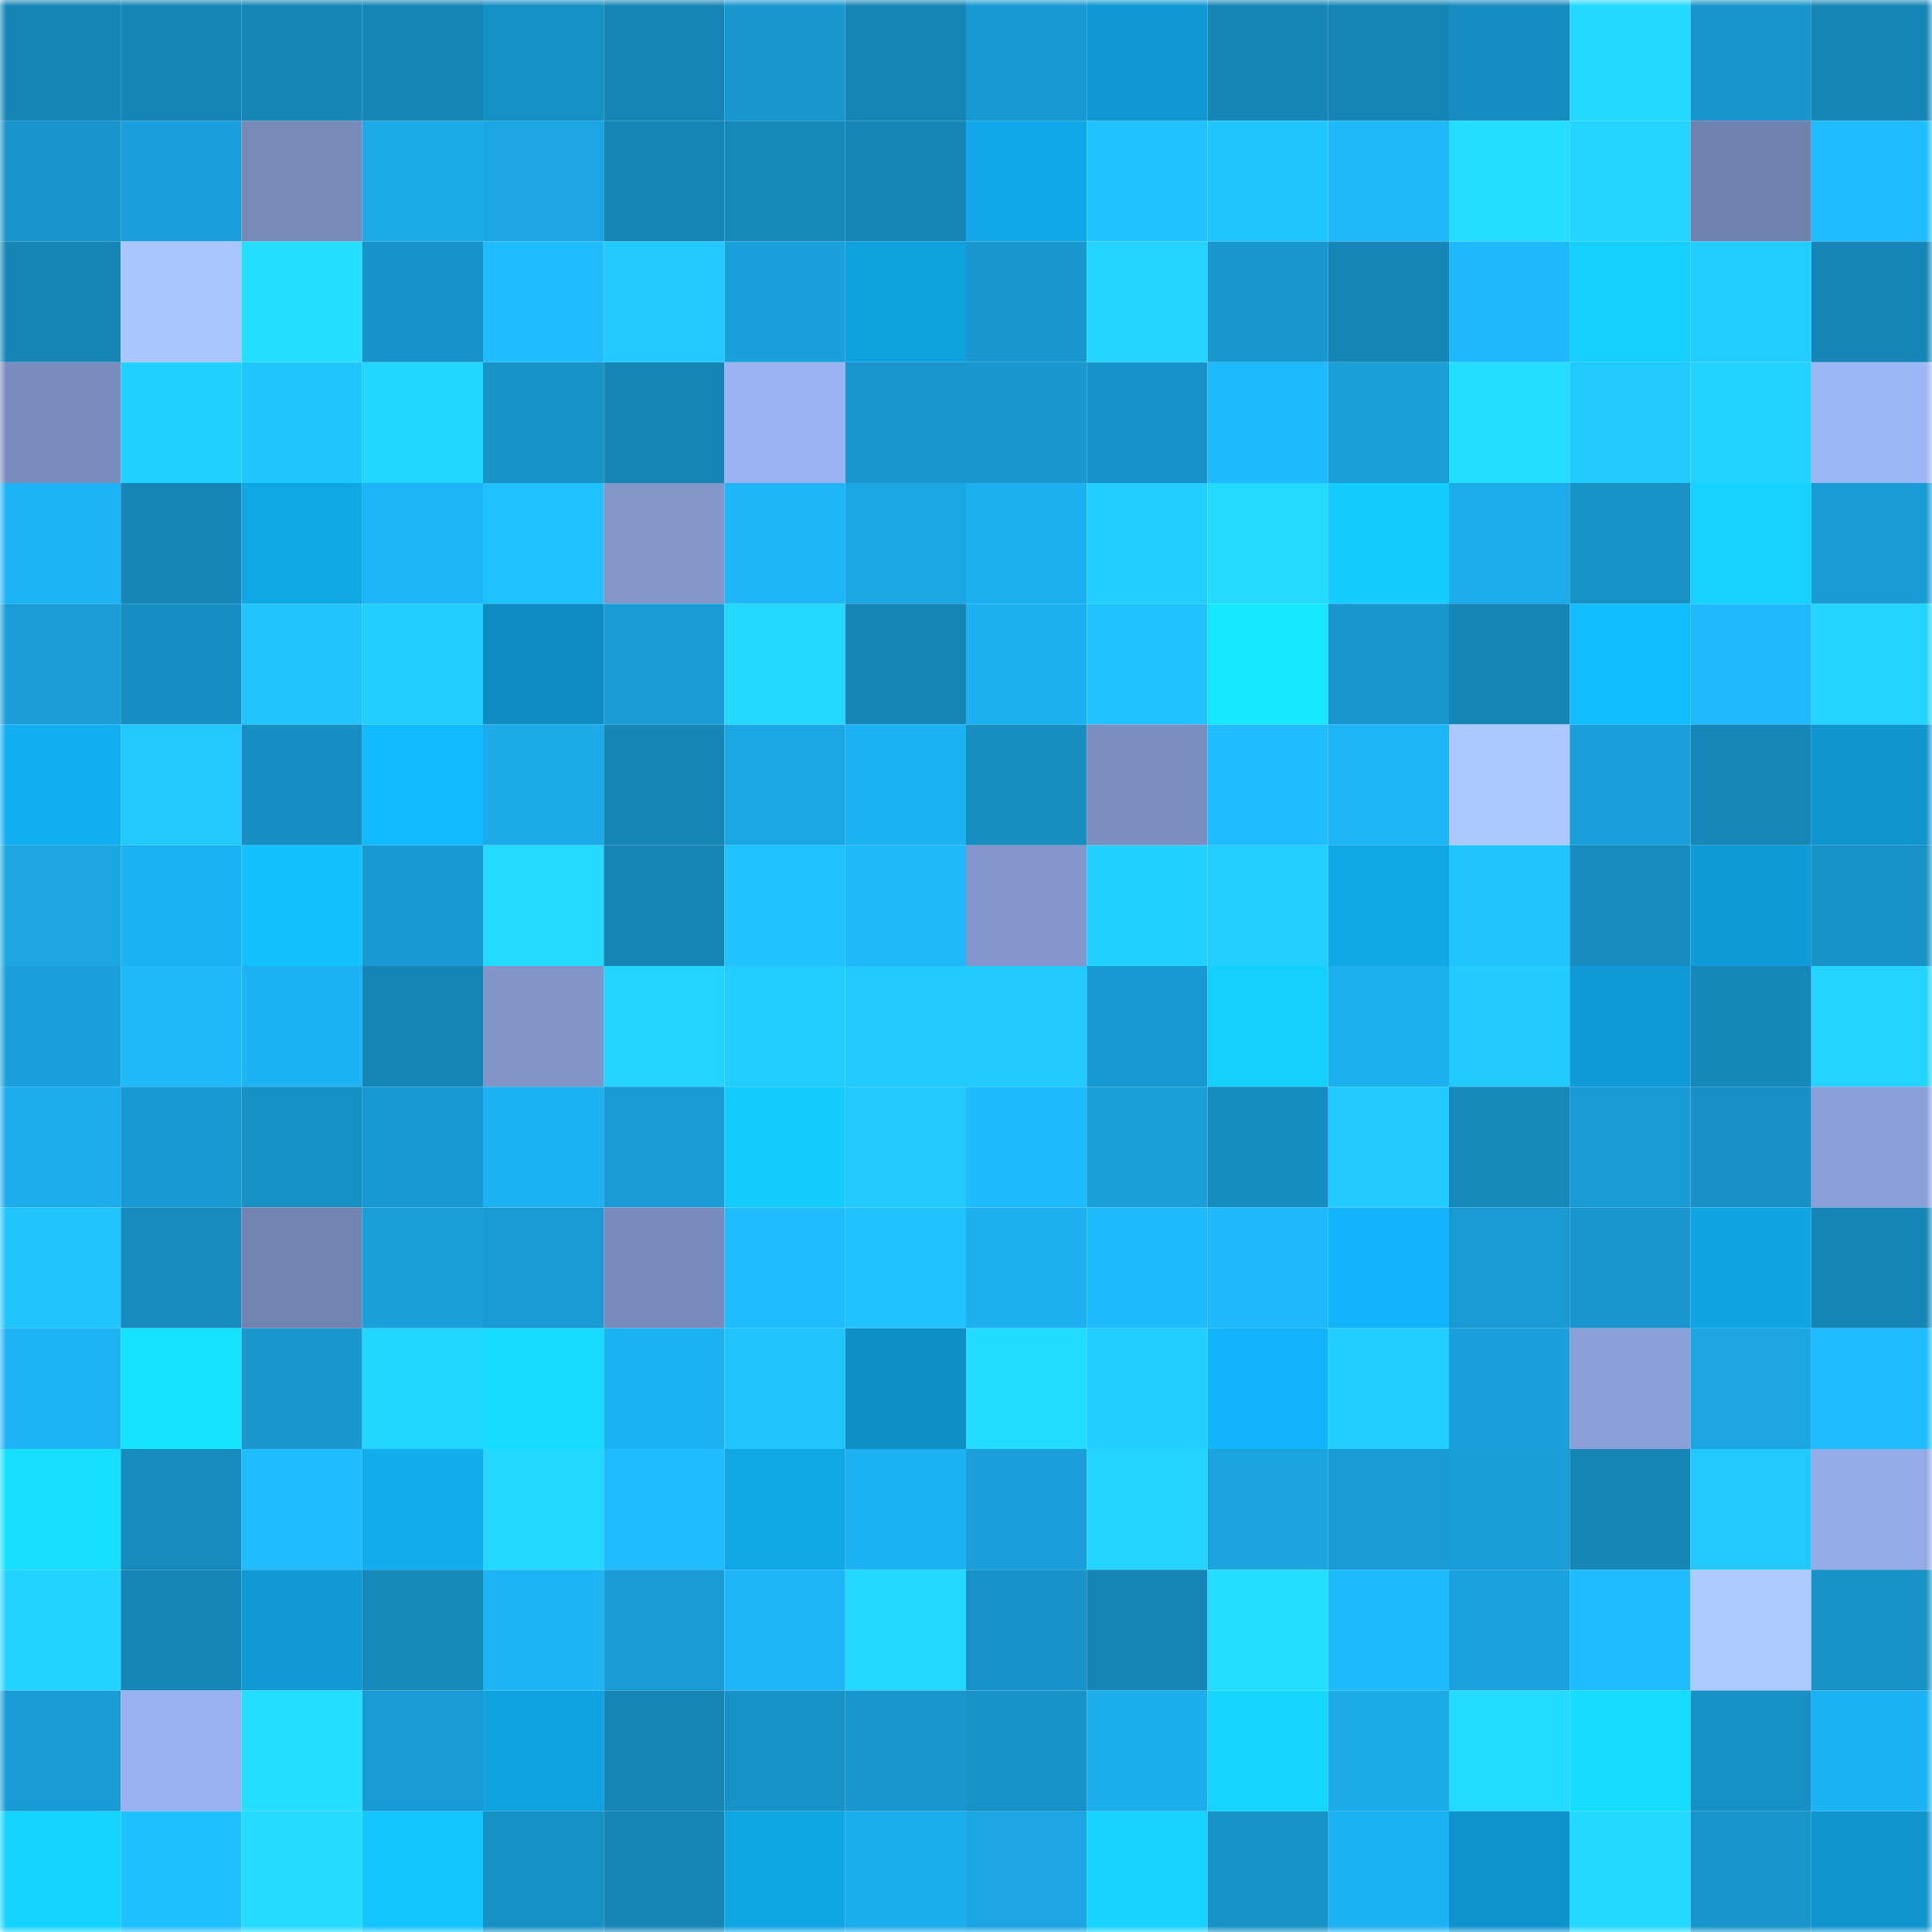 <svg viewBox="0 0 160 160" fill="none" role="img" xmlns="http://www.w3.org/2000/svg" width="240" height="240" name="ens%2Clidiya1.eth"><mask id="691462992" mask-type="alpha" maskUnits="userSpaceOnUse" x="0" y="0" width="160" height="160"><rect width="160" height="160" fill="#FFFFFF"></rect></mask><g mask="url(#691462992)"><rect x="0" y="0" width="10" height="10" fill="#1686b6"></rect><rect x="10" y="0" width="10" height="10" fill="#1686b6"></rect><rect x="20" y="0" width="10" height="10" fill="#1686b6"></rect><rect x="30" y="0" width="10" height="10" fill="#1686b6"></rect><rect x="40" y="0" width="10" height="10" fill="#1790c5"></rect><rect x="50" y="0" width="10" height="10" fill="#1686b6"></rect><rect x="60" y="0" width="10" height="10" fill="#1997cf"></rect><rect x="70" y="0" width="10" height="10" fill="#1686b6"></rect><rect x="80" y="0" width="10" height="10" fill="#1999d1"></rect><rect x="90" y="0" width="10" height="10" fill="#0f98d3"></rect><rect x="100" y="0" width="10" height="10" fill="#1686b6"></rect><rect x="110" y="0" width="10" height="10" fill="#1686b6"></rect><rect x="120" y="0" width="10" height="10" fill="#178cc0"></rect><rect x="130" y="0" width="10" height="10" fill="#23d9ff"></rect><rect x="140" y="0" width="10" height="10" fill="#1895cb"></rect><rect x="150" y="0" width="10" height="10" fill="#1686b6"></rect><rect x="0" y="10" width="10" height="10" fill="#1894ca"></rect><rect x="10" y="10" width="10" height="10" fill="#1aa1dc"></rect><rect x="20" y="10" width="10" height="10" fill="#778aba"></rect><rect x="30" y="10" width="10" height="10" fill="#1caae8"></rect><rect x="40" y="10" width="10" height="10" fill="#1ba6e3"></rect><rect x="50" y="10" width="10" height="10" fill="#1686b6"></rect><rect x="60" y="10" width="10" height="10" fill="#1688ba"></rect><rect x="70" y="10" width="10" height="10" fill="#1686b6"></rect><rect x="80" y="10" width="10" height="10" fill="#10a8e9"></rect><rect x="90" y="10" width="10" height="10" fill="#20c3ff"></rect><rect x="100" y="10" width="10" height="10" fill="#20c7ff"></rect><rect x="110" y="10" width="10" height="10" fill="#1eb8fb"></rect><rect x="120" y="10" width="10" height="10" fill="#24ddff"></rect><rect x="130" y="10" width="10" height="10" fill="#22d4ff"></rect><rect x="140" y="10" width="10" height="10" fill="#6f81ae"></rect><rect x="150" y="10" width="10" height="10" fill="#1fbdff"></rect><rect x="0" y="20" width="10" height="10" fill="#1686b6"></rect><rect x="10" y="20" width="10" height="10" fill="#abc6ff"></rect><rect x="20" y="20" width="10" height="10" fill="#24deff"></rect><rect x="30" y="20" width="10" height="10" fill="#1893c9"></rect><rect x="40" y="20" width="10" height="10" fill="#1fbcff"></rect><rect x="50" y="20" width="10" height="10" fill="#21c9ff"></rect><rect x="60" y="20" width="10" height="10" fill="#1aa0da"></rect><rect x="70" y="20" width="10" height="10" fill="#10a1df"></rect><rect x="80" y="20" width="10" height="10" fill="#1997cf"></rect><rect x="90" y="20" width="10" height="10" fill="#22d4ff"></rect><rect x="100" y="20" width="10" height="10" fill="#1998d0"></rect><rect x="110" y="20" width="10" height="10" fill="#1686b6"></rect><rect x="120" y="20" width="10" height="10" fill="#1eb9fd"></rect><rect x="130" y="20" width="10" height="10" fill="#14cfff"></rect><rect x="140" y="20" width="10" height="10" fill="#21ccff"></rect><rect x="150" y="20" width="10" height="10" fill="#1686b6"></rect><rect x="0" y="30" width="10" height="10" fill="#7a8dbe"></rect><rect x="10" y="30" width="10" height="10" fill="#22d1ff"></rect><rect x="20" y="30" width="10" height="10" fill="#20c6ff"></rect><rect x="30" y="30" width="10" height="10" fill="#23d6ff"></rect><rect x="40" y="30" width="10" height="10" fill="#1892c7"></rect><rect x="50" y="30" width="10" height="10" fill="#1686b6"></rect><rect x="60" y="30" width="10" height="10" fill="#9bb3f1"></rect><rect x="70" y="30" width="10" height="10" fill="#1896cd"></rect><rect x="80" y="30" width="10" height="10" fill="#1998d0"></rect><rect x="90" y="30" width="10" height="10" fill="#1893c9"></rect><rect x="100" y="30" width="10" height="10" fill="#1ebafe"></rect><rect x="110" y="30" width="10" height="10" fill="#1a9fd9"></rect><rect x="120" y="30" width="10" height="10" fill="#24ddff"></rect><rect x="130" y="30" width="10" height="10" fill="#21c9ff"></rect><rect x="140" y="30" width="10" height="10" fill="#22d2ff"></rect><rect x="150" y="30" width="10" height="10" fill="#9db6f6"></rect><rect x="0" y="40" width="10" height="10" fill="#1db4f5"></rect><rect x="10" y="40" width="10" height="10" fill="#1686b6"></rect><rect x="20" y="40" width="10" height="10" fill="#10a7e7"></rect><rect x="30" y="40" width="10" height="10" fill="#1db5f7"></rect><rect x="40" y="40" width="10" height="10" fill="#1fc1ff"></rect><rect x="50" y="40" width="10" height="10" fill="#8296ca"></rect><rect x="60" y="40" width="10" height="10" fill="#1eb6f8"></rect><rect x="70" y="40" width="10" height="10" fill="#1ba7e4"></rect><rect x="80" y="40" width="10" height="10" fill="#1db0f1"></rect><rect x="90" y="40" width="10" height="10" fill="#22ceff"></rect><rect x="100" y="40" width="10" height="10" fill="#24daff"></rect><rect x="110" y="40" width="10" height="10" fill="#14ccff"></rect><rect x="120" y="40" width="10" height="10" fill="#1caceb"></rect><rect x="130" y="40" width="10" height="10" fill="#1891c5"></rect><rect x="140" y="40" width="10" height="10" fill="#15d2ff"></rect><rect x="150" y="40" width="10" height="10" fill="#199cd5"></rect><rect x="0" y="50" width="10" height="10" fill="#1a9dd7"></rect><rect x="10" y="50" width="10" height="10" fill="#178ec2"></rect><rect x="20" y="50" width="10" height="10" fill="#20c5ff"></rect><rect x="30" y="50" width="10" height="10" fill="#22ceff"></rect><rect x="40" y="50" width="10" height="10" fill="#0e8bc0"></rect><rect x="50" y="50" width="10" height="10" fill="#199cd5"></rect><rect x="60" y="50" width="10" height="10" fill="#23d7ff"></rect><rect x="70" y="50" width="10" height="10" fill="#1686b6"></rect><rect x="80" y="50" width="10" height="10" fill="#1db0f1"></rect><rect x="90" y="50" width="10" height="10" fill="#20c3ff"></rect><rect x="100" y="50" width="10" height="10" fill="#16e6ff"></rect><rect x="110" y="50" width="10" height="10" fill="#1896cd"></rect><rect x="120" y="50" width="10" height="10" fill="#1686b7"></rect><rect x="130" y="50" width="10" height="10" fill="#13beff"></rect><rect x="140" y="50" width="10" height="10" fill="#1ebafd"></rect><rect x="150" y="50" width="10" height="10" fill="#22d4ff"></rect><rect x="0" y="60" width="10" height="10" fill="#11aef1"></rect><rect x="10" y="60" width="10" height="10" fill="#21c9ff"></rect><rect x="20" y="60" width="10" height="10" fill="#178fc3"></rect><rect x="30" y="60" width="10" height="10" fill="#12bbff"></rect><rect x="40" y="60" width="10" height="10" fill="#1caae8"></rect><rect x="50" y="60" width="10" height="10" fill="#1686b6"></rect><rect x="60" y="60" width="10" height="10" fill="#1ba7e4"></rect><rect x="70" y="60" width="10" height="10" fill="#1db2f3"></rect><rect x="80" y="60" width="10" height="10" fill="#178dc0"></rect><rect x="90" y="60" width="10" height="10" fill="#7b8ebf"></rect><rect x="100" y="60" width="10" height="10" fill="#1fbdff"></rect><rect x="110" y="60" width="10" height="10" fill="#1db5f7"></rect><rect x="120" y="60" width="10" height="10" fill="#adc8ff"></rect><rect x="130" y="60" width="10" height="10" fill="#1aa1dc"></rect><rect x="140" y="60" width="10" height="10" fill="#1687b8"></rect><rect x="150" y="60" width="10" height="10" fill="#0f96cf"></rect><rect x="0" y="70" width="10" height="10" fill="#1ba5e1"></rect><rect x="10" y="70" width="10" height="10" fill="#1db2f3"></rect><rect x="20" y="70" width="10" height="10" fill="#13c1ff"></rect><rect x="30" y="70" width="10" height="10" fill="#1999d1"></rect><rect x="40" y="70" width="10" height="10" fill="#24dbff"></rect><rect x="50" y="70" width="10" height="10" fill="#1686b6"></rect><rect x="60" y="70" width="10" height="10" fill="#20c2ff"></rect><rect x="70" y="70" width="10" height="10" fill="#1eb8fb"></rect><rect x="80" y="70" width="10" height="10" fill="#8296cb"></rect><rect x="90" y="70" width="10" height="10" fill="#22d1ff"></rect><rect x="100" y="70" width="10" height="10" fill="#22cfff"></rect><rect x="110" y="70" width="10" height="10" fill="#10a7e7"></rect><rect x="120" y="70" width="10" height="10" fill="#20c4ff"></rect><rect x="130" y="70" width="10" height="10" fill="#178bbe"></rect><rect x="140" y="70" width="10" height="10" fill="#0f9bd6"></rect><rect x="150" y="70" width="10" height="10" fill="#1891c5"></rect><rect x="0" y="80" width="10" height="10" fill="#1a9fda"></rect><rect x="10" y="80" width="10" height="10" fill="#1eb8fb"></rect><rect x="20" y="80" width="10" height="10" fill="#1db2f3"></rect><rect x="30" y="80" width="10" height="10" fill="#1686b6"></rect><rect x="40" y="80" width="10" height="10" fill="#8195c9"></rect><rect x="50" y="80" width="10" height="10" fill="#22d4ff"></rect><rect x="60" y="80" width="10" height="10" fill="#21cdff"></rect><rect x="70" y="80" width="10" height="10" fill="#21c9ff"></rect><rect x="80" y="80" width="10" height="10" fill="#21caff"></rect><rect x="90" y="80" width="10" height="10" fill="#1999d1"></rect><rect x="100" y="80" width="10" height="10" fill="#14d0ff"></rect><rect x="110" y="80" width="10" height="10" fill="#1dafef"></rect><rect x="120" y="80" width="10" height="10" fill="#21cbff"></rect><rect x="130" y="80" width="10" height="10" fill="#0f9bd7"></rect><rect x="140" y="80" width="10" height="10" fill="#1687b9"></rect><rect x="150" y="80" width="10" height="10" fill="#22d4ff"></rect><rect x="0" y="90" width="10" height="10" fill="#1caceb"></rect><rect x="10" y="90" width="10" height="10" fill="#1999d1"></rect><rect x="20" y="90" width="10" height="10" fill="#1790c4"></rect><rect x="30" y="90" width="10" height="10" fill="#1999d1"></rect><rect x="40" y="90" width="10" height="10" fill="#1db2f3"></rect><rect x="50" y="90" width="10" height="10" fill="#199cd5"></rect><rect x="60" y="90" width="10" height="10" fill="#14caff"></rect><rect x="70" y="90" width="10" height="10" fill="#21c9ff"></rect><rect x="80" y="90" width="10" height="10" fill="#1ebbff"></rect><rect x="90" y="90" width="10" height="10" fill="#1a9fd9"></rect><rect x="100" y="90" width="10" height="10" fill="#178cbf"></rect><rect x="110" y="90" width="10" height="10" fill="#21cbff"></rect><rect x="120" y="90" width="10" height="10" fill="#1688b9"></rect><rect x="130" y="90" width="10" height="10" fill="#199cd5"></rect><rect x="140" y="90" width="10" height="10" fill="#1890c5"></rect><rect x="150" y="90" width="10" height="10" fill="#8ba0d9"></rect><rect x="0" y="100" width="10" height="10" fill="#20c5ff"></rect><rect x="10" y="100" width="10" height="10" fill="#178bbe"></rect><rect x="20" y="100" width="10" height="10" fill="#7183b1"></rect><rect x="30" y="100" width="10" height="10" fill="#1a9fd9"></rect><rect x="40" y="100" width="10" height="10" fill="#199ad3"></rect><rect x="50" y="100" width="10" height="10" fill="#788bbc"></rect><rect x="60" y="100" width="10" height="10" fill="#1fbdff"></rect><rect x="70" y="100" width="10" height="10" fill="#20c3ff"></rect><rect x="80" y="100" width="10" height="10" fill="#1dafef"></rect><rect x="90" y="100" width="10" height="10" fill="#1ebbff"></rect><rect x="100" y="100" width="10" height="10" fill="#1eb9fc"></rect><rect x="110" y="100" width="10" height="10" fill="#12b5fb"></rect><rect x="120" y="100" width="10" height="10" fill="#199ad2"></rect><rect x="130" y="100" width="10" height="10" fill="#1896cd"></rect><rect x="140" y="100" width="10" height="10" fill="#10a4e4"></rect><rect x="150" y="100" width="10" height="10" fill="#1686b6"></rect><rect x="0" y="110" width="10" height="10" fill="#1db3f4"></rect><rect x="10" y="110" width="10" height="10" fill="#16e3ff"></rect><rect x="20" y="110" width="10" height="10" fill="#1997ce"></rect><rect x="30" y="110" width="10" height="10" fill="#23d6ff"></rect><rect x="40" y="110" width="10" height="10" fill="#15dbff"></rect><rect x="50" y="110" width="10" height="10" fill="#1db2f3"></rect><rect x="60" y="110" width="10" height="10" fill="#20c5ff"></rect><rect x="70" y="110" width="10" height="10" fill="#0e90c7"></rect><rect x="80" y="110" width="10" height="10" fill="#24dcff"></rect><rect x="90" y="110" width="10" height="10" fill="#22ceff"></rect><rect x="100" y="110" width="10" height="10" fill="#12b5fb"></rect><rect x="110" y="110" width="10" height="10" fill="#22ceff"></rect><rect x="120" y="110" width="10" height="10" fill="#1aa1db"></rect><rect x="130" y="110" width="10" height="10" fill="#8ba0d9"></rect><rect x="140" y="110" width="10" height="10" fill="#1ba5e1"></rect><rect x="150" y="110" width="10" height="10" fill="#1fbdff"></rect><rect x="0" y="120" width="10" height="10" fill="#16deff"></rect><rect x="10" y="120" width="10" height="10" fill="#178bbe"></rect><rect x="20" y="120" width="10" height="10" fill="#1fbcff"></rect><rect x="30" y="120" width="10" height="10" fill="#11adef"></rect><rect x="40" y="120" width="10" height="10" fill="#23d8ff"></rect><rect x="50" y="120" width="10" height="10" fill="#1fbdff"></rect><rect x="60" y="120" width="10" height="10" fill="#10a7e7"></rect><rect x="70" y="120" width="10" height="10" fill="#1db2f3"></rect><rect x="80" y="120" width="10" height="10" fill="#1a9fda"></rect><rect x="90" y="120" width="10" height="10" fill="#22d4ff"></rect><rect x="100" y="120" width="10" height="10" fill="#1ba3df"></rect><rect x="110" y="120" width="10" height="10" fill="#199cd5"></rect><rect x="120" y="120" width="10" height="10" fill="#1a9ed8"></rect><rect x="130" y="120" width="10" height="10" fill="#1686b6"></rect><rect x="140" y="120" width="10" height="10" fill="#21c9ff"></rect><rect x="150" y="120" width="10" height="10" fill="#94abe7"></rect><rect x="0" y="130" width="10" height="10" fill="#22d3ff"></rect><rect x="10" y="130" width="10" height="10" fill="#1686b6"></rect><rect x="20" y="130" width="10" height="10" fill="#0f9ad5"></rect><rect x="30" y="130" width="10" height="10" fill="#1688ba"></rect><rect x="40" y="130" width="10" height="10" fill="#1db4f6"></rect><rect x="50" y="130" width="10" height="10" fill="#199cd5"></rect><rect x="60" y="130" width="10" height="10" fill="#1eb6f8"></rect><rect x="70" y="130" width="10" height="10" fill="#23d9ff"></rect><rect x="80" y="130" width="10" height="10" fill="#1892c8"></rect><rect x="90" y="130" width="10" height="10" fill="#1686b6"></rect><rect x="100" y="130" width="10" height="10" fill="#24deff"></rect><rect x="110" y="130" width="10" height="10" fill="#1ebbff"></rect><rect x="120" y="130" width="10" height="10" fill="#1aa2de"></rect><rect x="130" y="130" width="10" height="10" fill="#1fbdff"></rect><rect x="140" y="130" width="10" height="10" fill="#aec9ff"></rect><rect x="150" y="130" width="10" height="10" fill="#1891c5"></rect><rect x="0" y="140" width="10" height="10" fill="#199cd5"></rect><rect x="10" y="140" width="10" height="10" fill="#99b1ee"></rect><rect x="20" y="140" width="10" height="10" fill="#24ddff"></rect><rect x="30" y="140" width="10" height="10" fill="#199cd5"></rect><rect x="40" y="140" width="10" height="10" fill="#10a3e2"></rect><rect x="50" y="140" width="10" height="10" fill="#1686b6"></rect><rect x="60" y="140" width="10" height="10" fill="#1891c6"></rect><rect x="70" y="140" width="10" height="10" fill="#1896cd"></rect><rect x="80" y="140" width="10" height="10" fill="#1892c7"></rect><rect x="90" y="140" width="10" height="10" fill="#1cadec"></rect><rect x="100" y="140" width="10" height="10" fill="#15d6ff"></rect><rect x="110" y="140" width="10" height="10" fill="#1caae8"></rect><rect x="120" y="140" width="10" height="10" fill="#23daff"></rect><rect x="130" y="140" width="10" height="10" fill="#15dbff"></rect><rect x="140" y="140" width="10" height="10" fill="#1790c5"></rect><rect x="150" y="140" width="10" height="10" fill="#1db2f3"></rect><rect x="0" y="150" width="10" height="10" fill="#15d3ff"></rect><rect x="10" y="150" width="10" height="10" fill="#1fc0ff"></rect><rect x="20" y="150" width="10" height="10" fill="#24dbff"></rect><rect x="30" y="150" width="10" height="10" fill="#13c4ff"></rect><rect x="40" y="150" width="10" height="10" fill="#1790c4"></rect><rect x="50" y="150" width="10" height="10" fill="#1686b6"></rect><rect x="60" y="150" width="10" height="10" fill="#10a6e6"></rect><rect x="70" y="150" width="10" height="10" fill="#1cadec"></rect><rect x="80" y="150" width="10" height="10" fill="#1ba5e2"></rect><rect x="90" y="150" width="10" height="10" fill="#15d2ff"></rect><rect x="100" y="150" width="10" height="10" fill="#1891c5"></rect><rect x="110" y="150" width="10" height="10" fill="#1db2f3"></rect><rect x="120" y="150" width="10" height="10" fill="#0e94cd"></rect><rect x="130" y="150" width="10" height="10" fill="#23d9ff"></rect><rect x="140" y="150" width="10" height="10" fill="#1895cb"></rect><rect x="150" y="150" width="10" height="10" fill="#0f96cf"></rect></g></svg>